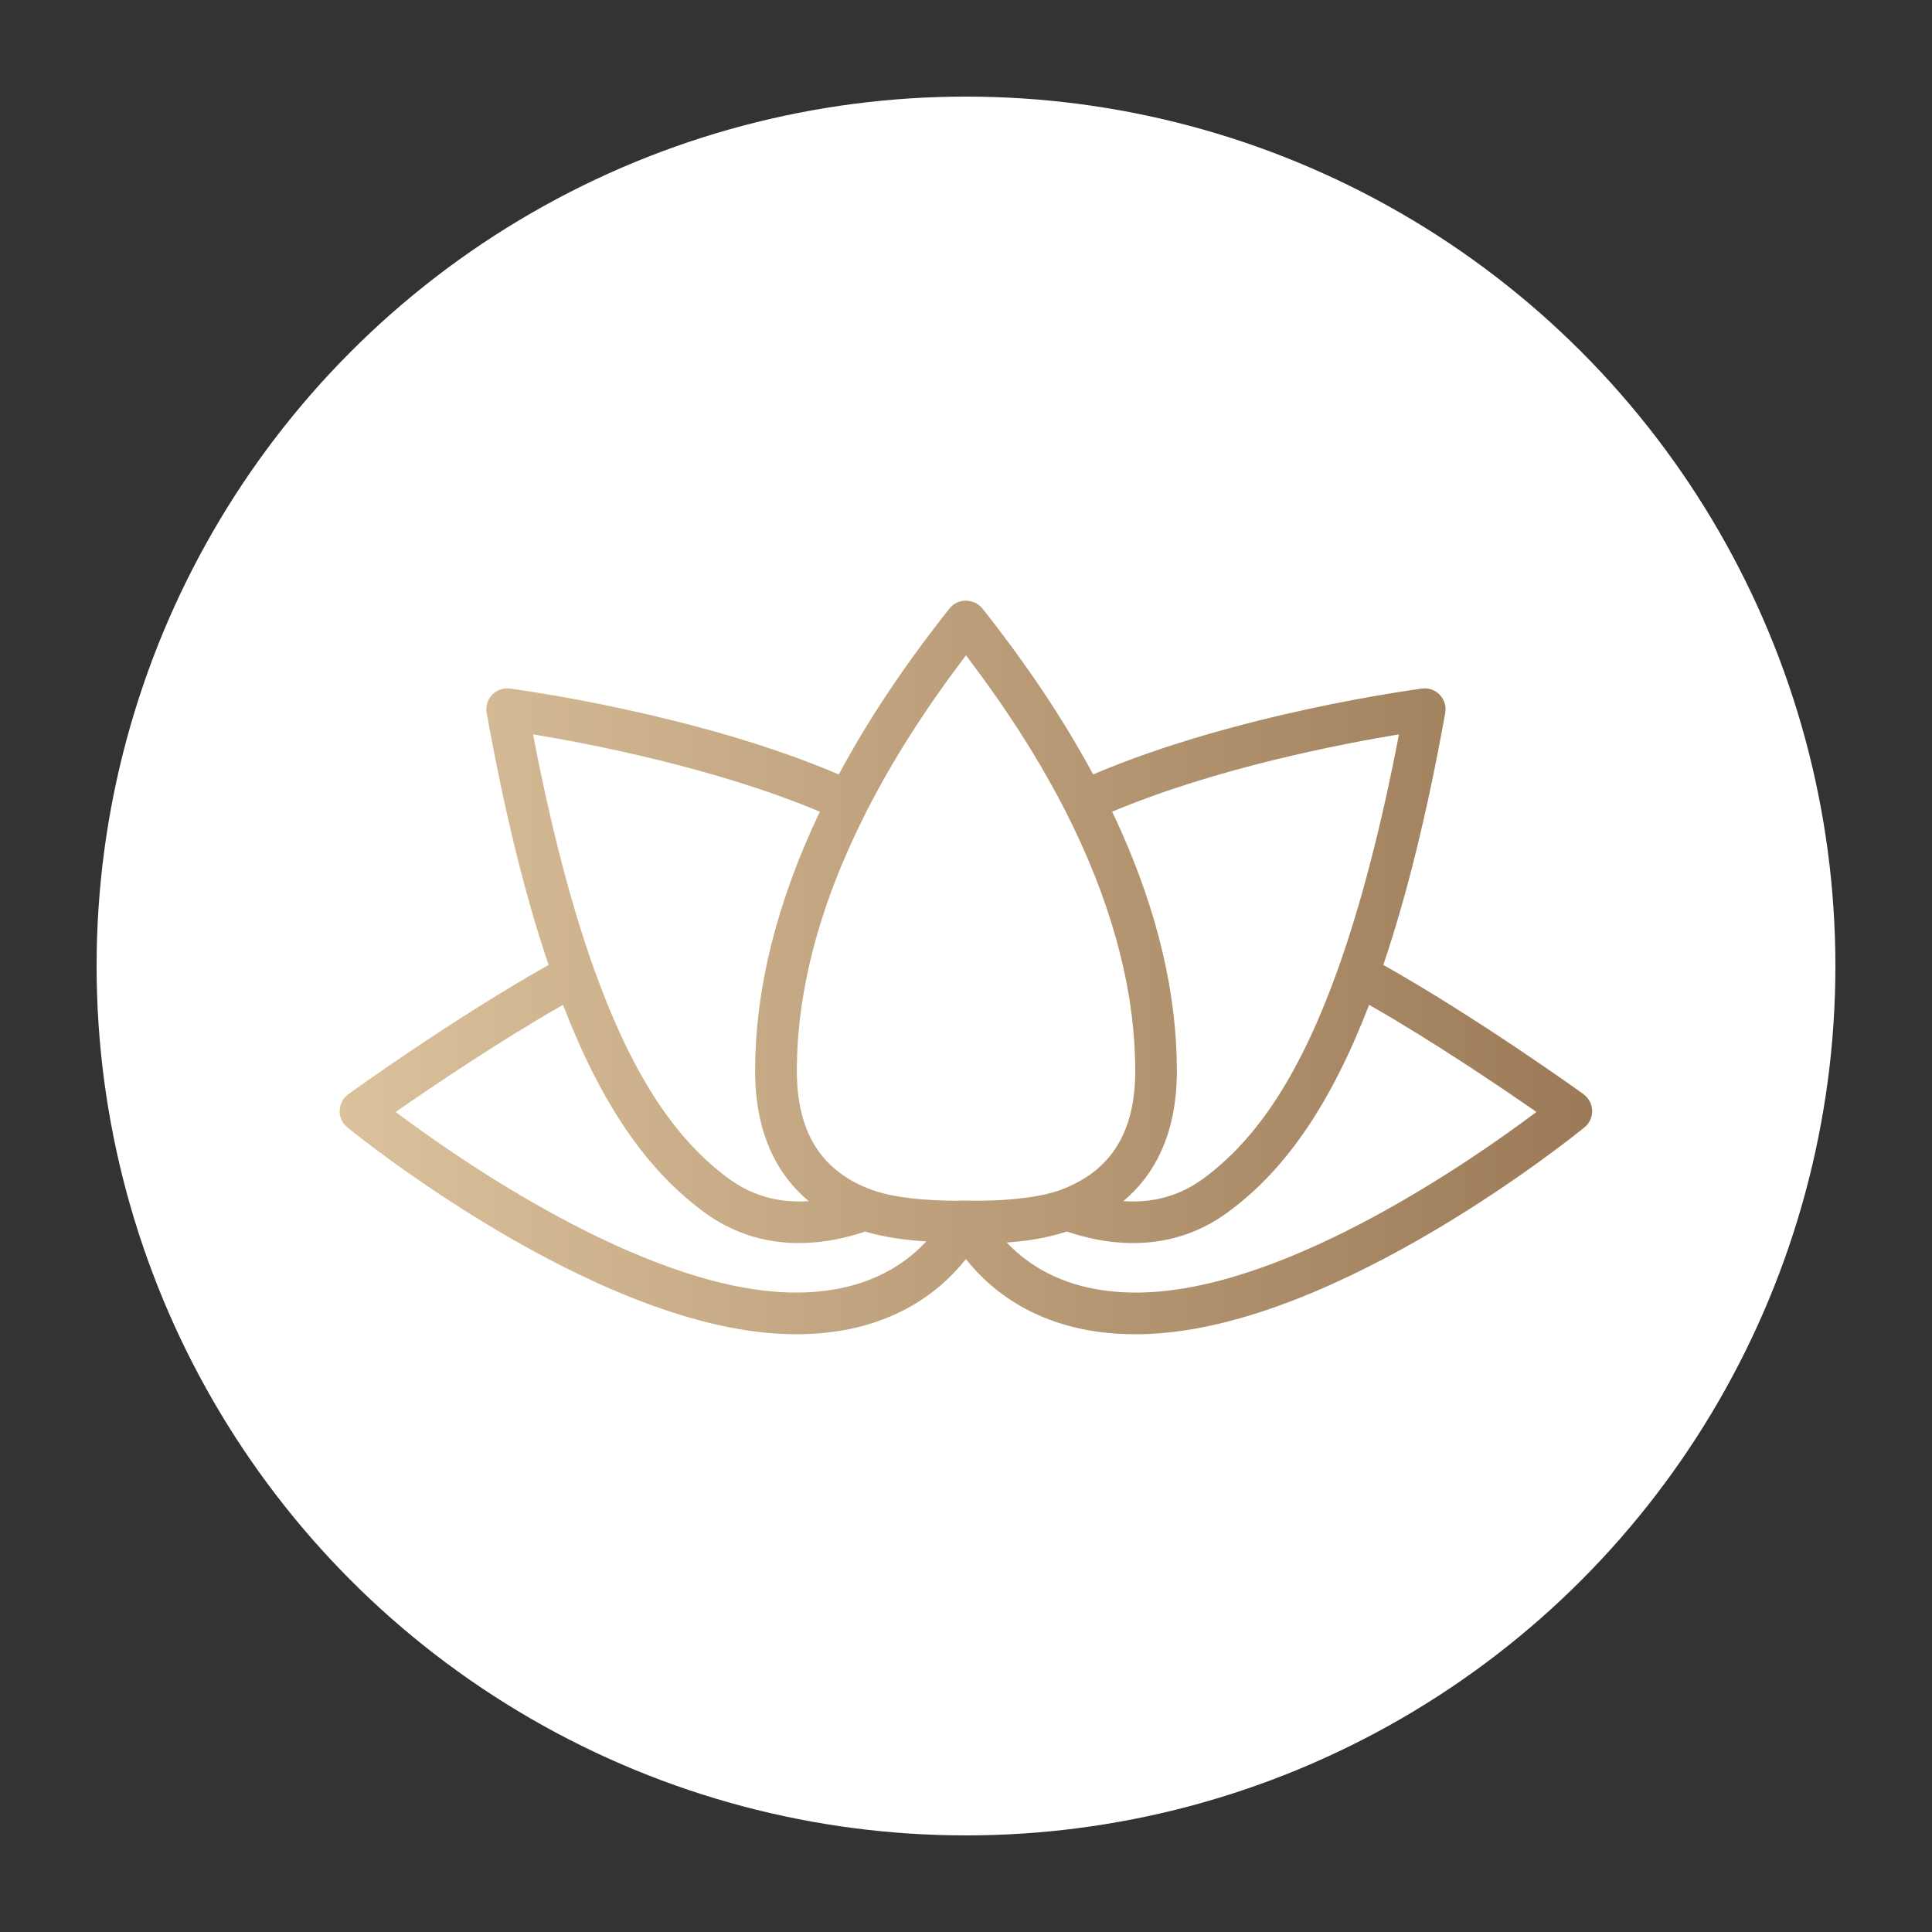 <?xml version="1.0" encoding="UTF-8"?>
<svg id="Warstwa_2" data-name="Warstwa 2" xmlns="http://www.w3.org/2000/svg" xmlns:xlink="http://www.w3.org/1999/xlink" viewBox="0 0 200 200">
  <rect x="0" y="0" width="200" height="200" fill="#333333" stroke="none"/>
  <defs>
    <style>
      .cls-1 {
        fill: #fff;
      }

      .cls-2 {
        fill: url(#Gradient_bez_nazwy_10);
      }
    </style>
    <linearGradient id="Gradient_bez_nazwy_10" data-name="Gradient bez nazwy 10" x1="35.17" y1="100.14" x2="164.83" y2="100.14" gradientUnits="userSpaceOnUse">
      <stop offset="0" stop-color="#dbc29c"/>
      <stop offset="1" stop-color="#9c7a57"/>
    </linearGradient>
  </defs>
  <circle class="cls-1" cx="100" cy="100" r="90"/>
  <path class="cls-2" d="M163.93,113.27c-.47-.34-11.15-8-20.73-13.38,2.44-7.22,4.55-15.76,6.41-26.09.12-.68-.09-1.37-.56-1.87-.47-.5-1.16-.74-1.84-.65-.81.11-19.28,2.58-34.05,8.89-3.04-5.65-6.8-11.29-11.47-17.19-.1-.13-.21-.23-.33-.33-.03-.03-.07-.05-.11-.07-.09-.06-.18-.13-.28-.17-.05-.03-.1-.04-.15-.06-.09-.04-.18-.07-.27-.09-.06-.02-.12-.03-.18-.04-.09-.02-.18-.03-.27-.03-.04,0-.07-.01-.11-.01-.03,0-.05,0-.08,0-.1,0-.19.02-.29.03-.05,0-.11.01-.16.03-.11.03-.21.07-.31.11-.04.02-.08.03-.11.04-.13.07-.26.15-.39.24,0,0,0,0,0,0-.02.01-.03.03-.05.05-.1.09-.2.18-.28.28,0,0-.01.01-.02.02-4.68,5.9-8.44,11.55-11.47,17.19-14.77-6.31-33.23-8.78-34.05-8.89-.68-.09-1.37.15-1.84.65-.47.5-.68,1.19-.56,1.87,1.86,10.33,3.97,18.88,6.41,26.09-9.58,5.38-20.26,13.03-20.73,13.38-.54.39-.88,1.01-.9,1.69-.02.67.27,1.31.79,1.74,1.03.84,25.43,20.56,45.12,21.39.47.02.93.03,1.38.03,9.45,0,14.77-4.29,17.54-7.78,2.77,3.49,8.09,7.78,17.54,7.78.45,0,.91,0,1.38-.03,19.69-.83,44.09-20.55,45.12-21.39.52-.42.81-1.07.79-1.74-.02-.67-.35-1.29-.9-1.69ZM138.55,100.19c-3.83,10.74-8.3,17.69-14.07,21.88-2.69,1.95-5.57,2.46-8.19,2.27,3.06-2.57,5.54-6.73,5.54-13.48,0-7.99-1.99-16.42-5.91-25.13-.25-.57-.52-1.13-.79-1.7,10.79-4.55,23.92-7.06,29.69-8.01-1.82,9.49-3.93,17.61-6.27,24.17ZM90.26,123.18c-5.23-1.92-7.77-5.95-7.77-12.32,0-8.44,2.43-17.5,7.24-26.92,2.7-5.3,6.08-10.59,10.27-16.1.02.03.04.05.06.08.18.23.34.46.51.69.38.51.76,1.02,1.13,1.52.2.28.39.55.59.82.33.46.65.91.97,1.37.2.29.4.58.6.87.3.44.59.87.88,1.31.2.29.39.59.58.88.28.43.55.86.82,1.29.18.29.37.58.55.88.27.44.53.87.79,1.31.17.28.33.56.49.84.27.47.54.95.8,1.42.13.24.27.47.4.71.39.71.76,1.42,1.12,2.12.3.59.59,1.18.87,1.76,4.22,8.79,6.36,17.24,6.36,25.16,0,6.37-2.54,10.4-7.77,12.32-.27.1-.54.18-.82.26-3.61,1.02-8.78.84-8.84.83-.06,0-.11,0-.17,0-1.68.07-6.67,0-9.65-1.1ZM84.87,84.03c-4.44,9.31-6.7,18.32-6.7,26.83,0,6.75,2.48,10.91,5.54,13.48-2.62.18-5.5-.32-8.19-2.27-5.77-4.18-10.24-11.14-14.07-21.88-2.34-6.56-4.45-14.68-6.27-24.17,5.77.95,18.9,3.46,29.69,8.01ZM81.27,133.78c-14.97-.63-33.87-13.84-40.31-18.67,3.61-2.51,10.74-7.34,17.32-11.09,3.96,10.27,8.67,17.15,14.72,21.54,3.25,2.36,6.66,3.12,9.72,3.12,2.66,0,5.05-.58,6.84-1.19,2.02.61,4.36.9,6.33,1.02-2.49,2.69-6.98,5.59-14.61,5.27ZM118.73,133.78c-7.56.32-12.01-2.5-14.52-5.16,1.9-.12,4.06-.43,6.2-1.12.01,0,.03,0,.04-.01,1.79.61,4.18,1.19,6.84,1.19,3.06,0,6.47-.76,9.72-3.12,6.05-4.39,10.76-11.27,14.72-21.54,6.58,3.75,13.71,8.58,17.32,11.09-6.44,4.84-25.34,18.04-40.31,18.67Z"/>
</svg>